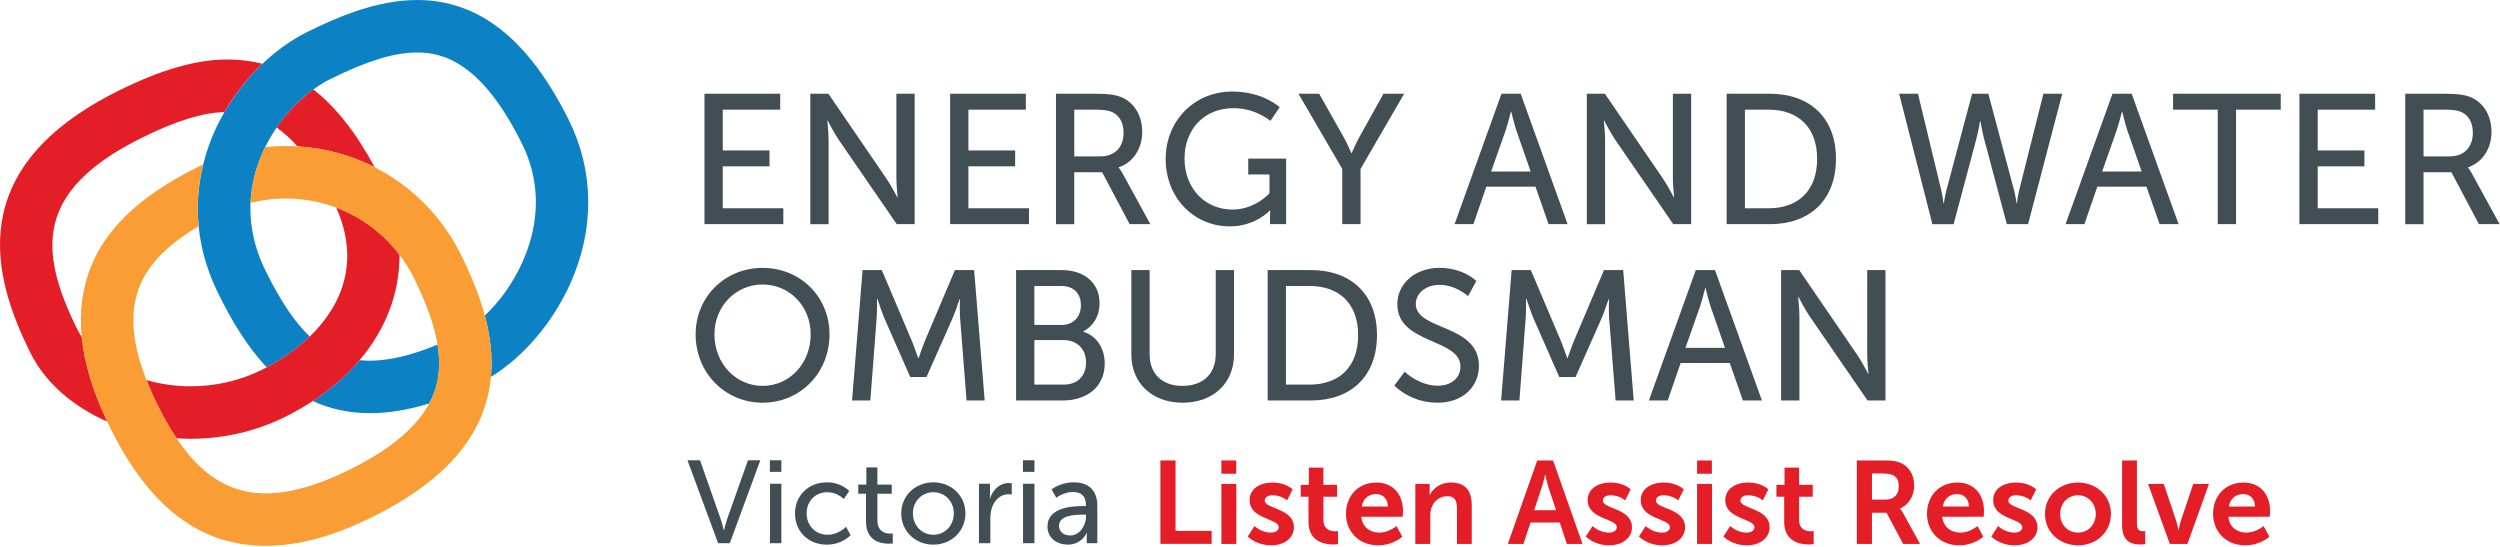 <?xml version="1.0" encoding="UTF-8"?> <svg xmlns="http://www.w3.org/2000/svg" class="nav__brand-svg" viewBox="0 0 1142 250"><title>EWOV logo</title><g fill="none" fill-rule="evenodd"><g><g><path fill="#414E54" d="M377.707 220.333c6.819 0 10.202 3.973 10.202 3.973l-2.47 3.652-.02-.02-.096-.097c-.582-.566-3.32-2.999-7.401-2.999-5.477 0-9.45 4.081-9.45 9.667 0 5.53 3.973 9.771 9.61 9.771 4.39 0 7.479-2.76 8.21-3.48l.092-.092c.049-.05.074-.078.074-.078l2.094 3.812s-3.758 4.35-10.845 4.35c-8.537 0-14.551-6.068-14.551-14.23 0-8.053 6.014-14.23 14.551-14.23zm48.644 0c8.107 0 14.658 5.96 14.658 14.176 0 8.27-6.55 14.283-14.658 14.283-8.107 0-14.658-6.013-14.658-14.283 0-8.216 6.551-14.176 14.658-14.176zm64.162 0c6.873 0 10.739 3.759 10.739 10.632v17.182h-4.833v-2.577c0-1.235.107-2.148.107-2.148h-.107s-2.201 5.37-8.698 5.37c-4.67 0-9.235-2.846-9.235-8.269 0-8.864 11.542-9.334 16.216-9.344h1.341v-.483c0-4.456-2.523-5.96-5.96-5.96-4.186 0-7.57 2.632-7.57 2.632l-2.146-3.813s3.918-3.222 10.146-3.222zm-89.719-6.82v7.84h6.55v4.19h-6.55v12.08c0 5.423 3.812 6.121 5.8 6.121.75 0 1.234-.107 1.234-.107v4.618s-.75.107-1.826.107c-3.49 0-10.416-1.074-10.416-10.148v-12.672h-3.544v-4.189h3.705v-7.84h5.047zm-81.02-3.276l9.395 26.795c.131.383.264.805.394 1.239l.128.436.124.437c.449 1.6.804 3.097.804 3.097h.108l.008-.036.025-.104c.154-.635.806-3.283 1.416-5.069l9.503-26.795h5.64l-13.962 37.91h-5.315l-14.014-37.91h5.745zm37.154 10.74v27.17h-5.208v-27.17h5.208zm103.893-.323c.699 0 1.342.108 1.342.108v5.156s-.697-.162-1.503-.162c-3.329 0-6.389 2.363-7.624 6.39-.483 1.557-.644 3.222-.644 4.886v11.115h-5.208v-27.17h5.046v4.725c0 1.127-.107 2.04-.107 2.04h.107c1.236-3.972 4.404-7.088 8.591-7.088zm11.706.322v27.171h-5.208v-27.17h5.208zm23.57 14.124h-1.342c-3.92 0-11.007.268-11.007 5.154 0 2.202 1.718 4.35 5.1 4.35 4.404 0 7.25-4.618 7.25-8.645v-.86zm-69.746-10.258c-5.101 0-9.342 4.028-9.342 9.667 0 5.691 4.24 9.771 9.342 9.771 5.155 0 9.343-4.08 9.343-9.771 0-5.639-4.188-9.667-9.343-9.667zm-69.423-14.605v5.317h-5.261v-5.317h5.261zm115.6 0v5.317h-5.263v-5.317h5.262zm184.997-87.873c11.052 0 16.873 5.99 16.873 5.99l-3.796 6.92s-5.485-5.147-13.077-5.147c-6.328 0-10.799 3.965-10.799 8.69 0 12.318 28.852 9.027 28.852 28.35 0 9.195-7.085 16.79-18.897 16.79-11.213 0-18.054-6.161-19.467-7.565l-.108-.109c-.11-.112-.166-.173-.166-.173l4.724-6.329.018.018c.374.37 6.583 6.395 15.168 6.395 5.568 0 10.292-3.122 10.292-8.774 0-6.197-6.647-8.778-13.56-11.81l-.866-.383c-7.212-3.206-14.425-7.086-14.425-16.24 0-9.283 8.014-16.623 19.234-16.623zm-309.145 0c17.212 0 30.542 13.247 30.542 30.374 0 17.55-13.33 31.219-30.542 31.219-17.209 0-30.623-13.67-30.623-31.219 0-17.127 13.414-30.374 30.623-30.374zm176.764 1.013v38.474c0 9.112 5.907 14.427 15.018 14.427 9.196 0 15.185-5.315 15.185-14.597v-38.304h8.353v38.474c0 13.246-9.533 22.106-23.454 22.106-13.92 0-23.453-8.86-23.453-22.106v-38.474h8.35zm296.74 0l26.492 38.727c.537.785 1.11 1.702 1.668 2.639l.277.47.274.47c1.495 2.578 2.758 5.027 2.758 5.027h.17s-.338-3.034-.502-5.937l-.028-.51c-.037-.762-.061-1.5-.061-2.159v-38.727h8.352v59.566H853.1l-26.574-38.642c-2.105-3.156-4.753-8.252-4.966-8.663l-.013-.027h-.168s.28 2.523.454 5.195l.032.519c.062 1.038.103 2.076.103 2.976v38.642h-8.351v-59.566h8.267zm-38.475 0l21.43 59.566h-8.691l-5.99-17.126h-22.442l-5.904 17.126h-8.605l21.427-59.566h8.775zm-84.12 0l13.669 32.23c.214.524.436 1.084.656 1.655l.188.492c1.094 2.879 2.108 5.868 2.108 5.868h.168s1.015-2.99 2.109-5.868l.188-.492c.22-.571.441-1.13.656-1.654l13.667-32.231h8.776l4.807 59.566h-8.268l-2.953-37.546c-.1-1.45-.134-3.145-.138-4.655v-.738c.007-1.917.055-3.381.055-3.381h-.17l-.081.252-.062.187c-.288.875-.976 2.931-1.746 5.014l-.186.5c-.375.998-.764 1.981-1.13 2.821l-11.895 26.831h-7.425l-11.81-26.83c-.374-.887-.786-1.968-1.187-3.067l-.184-.508c-.976-2.709-1.837-5.369-1.837-5.369h-.168v.03c.002.144.01.77.013 1.671v.834c-.003 1.04-.016 2.293-.05 3.548l-.017.537-.02.534c-.025.62-.056 1.225-.095 1.79l-2.868 37.545h-8.352l4.808-59.566h8.775zm-100.487 0c18.222 0 30.203 10.884 30.203 29.7 0 18.899-11.98 29.866-30.203 29.866H579.06v-59.566h19.742zm-195.999 0l13.668 32.23c.215.524.436 1.084.656 1.655l.188.492c1.094 2.879 2.108 5.868 2.108 5.868h.17s.847-2.499 1.83-5.127l.278-.741c.282-.74.568-1.473.844-2.146l13.667-32.231h8.775l4.808 59.566h-8.267l-2.953-37.546c-.04-.564-.069-1.165-.09-1.778l-.016-.527c-.022-.794-.031-1.595-.033-2.35v-.738c.006-1.917.054-3.381.054-3.381h-.168s-.822 2.543-1.799 5.204l-.184.5c-.404 1.083-.827 2.16-1.224 3.07l-11.894 26.831h-7.425l-11.812-26.83c-.402-.955-.85-2.135-1.279-3.32l-.182-.508c-.937-2.62-1.745-5.116-1.745-5.116h-.169s.012.759.014 1.898v.418c-.002 1.08-.013 2.422-.051 3.767l-.017.537-.02.534c-.024.62-.055 1.225-.094 1.79l-2.869 37.545h-8.352l4.809-59.566h8.774zm82.18 0c10.039 0 17.296 5.569 17.296 15.187 0 5.82-2.87 10.463-7.426 12.824v.17c6.243 1.855 9.787 7.762 9.787 14.427 0 11.223-8.69 16.958-19.15 16.958h-21.347v-59.566h20.84zm-136.603 6.581c-12.148 0-22.019 9.786-22.019 22.78 0 13.416 9.87 23.54 22.02 23.54 12.148 0 21.935-10.124 21.935-23.54 0-12.994-9.787-22.78-21.936-22.78zm249.83.675h-10.799v45.055h10.8c13.414 0 22.189-7.931 22.189-22.612 0-14.597-8.86-22.443-22.19-22.443zm-112.383 24.721h-13.33v20.334h13.414c6.411 0 10.207-4.05 10.207-10.125s-4.05-10.209-10.291-10.209zm293.28-23.793h-.169s-.522 2.09-1.16 4.402l-.14.498c-.35 1.25-.724 2.525-1.062 3.537l-6.665 18.9h18.054l-6.582-18.9c-.27-.81-.557-1.788-.834-2.786l-.138-.5c-.704-2.588-1.304-5.151-1.304-5.151zm-294.293-.928h-12.317v17.802h12.485c5.4 0 8.775-3.797 8.775-9.028 0-5.23-3.206-8.774-8.943-8.774zm78.044-88.814c14.257 0 21.68 7.172 21.68 7.172l-4.216 6.244s-6.665-5.822-16.79-5.822c-14.004 0-22.44 10.21-22.44 22.95 0 13.836 9.448 23.37 21.934 23.37 10.294 0 16.873-7.425 16.873-7.425v-8.605h-9.702v-7.256h17.295v29.952h-7.339v-3.712c0-1.265.084-2.53.084-2.53h-.17s-6.495 7.254-18.306 7.254c-16.03 0-29.276-12.655-29.276-30.88 0-17.212 12.993-30.712 30.373-30.712zm39.742 1.014l11.052 19.573c1.856 3.292 3.627 7.51 3.627 7.51h.169s1.772-4.135 3.627-7.51l10.883-19.573h9.45l-19.91 34.339v25.227h-8.351V77.172l-19.998-34.34h9.451zm-224.18 0l26.49 38.726c.583.85 1.207 1.856 1.809 2.873l.276.47c1.554 2.663 2.894 5.263 2.894 5.263h.168s-.59-5.315-.59-8.606V42.833h8.352v59.566h-8.185L383.06 63.756c-2.194-3.29-4.978-8.69-4.978-8.69h-.168s.262 2.362.437 4.937l.033.517c.07 1.124.12 2.261.12 3.236V102.4h-8.352V42.833h8.267zm738.518 0c6.24 0 8.857.505 11.132 1.35 6.079 2.276 10.044 8.267 10.044 16.114 0 7.594-4.217 14.006-10.718 16.116v.168s.674.76 1.771 2.7l12.661 23.118h-9.45l-12.572-23.709h-12.741v23.71h-8.354V42.832h18.227zm-143.182 0l21.429 59.566h-8.687l-5.989-17.128h-22.444l-5.908 17.128h-8.605l21.428-59.566h8.776zm111.206 0v7.255h-26.239v18.646h21.338v7.257h-21.338v19.152h27.669v7.256h-36.023V42.833h34.593zm-728.566 0v7.255h-26.238v18.646h21.344v7.257h-21.344v19.152h27.672v7.256h-36.024V42.833h34.59zm685.449 0v7.255h-20.421v52.311h-8.354V50.088h-20.412v-7.255h49.187zm-233.377 0c18.223 0 30.202 10.883 30.202 29.698 0 18.9-11.979 29.868-30.202 29.868h-19.743V42.833h19.743zm-75.344 0l26.491 38.726c.448.654.92 1.4 1.388 2.173l.28.466.14.234.276.47c1.553 2.663 2.893 5.263 2.893 5.263h.17s-.565-5.082-.59-8.384V42.833h8.351v59.566h-8.183l-26.575-38.643c-2.194-3.29-4.979-8.69-4.979-8.69h-.168s.262 2.362.437 4.937l.034.517c.07 1.124.119 2.261.119 3.236V102.4h-8.352V42.833h8.268zm-264.513 0v7.255h-26.237v18.646h21.345v7.257h-21.345v19.152h27.672v7.256h-36.025V42.833h34.59zm407.523 0l10.547 43.704c.76 3.207 1.097 6.328 1.097 6.328h.168l.01-.065.016-.113c.103-.695.517-3.33 1.24-6.15l11.645-43.704h7.419l11.645 43.704c.724 2.82 1.138 5.455 1.242 6.15l.016.113.01.065h.17s.252-3.121 1.097-6.328l10.962-43.704h8.605l-15.601 59.566h-9.703l-10.296-38.643c-1.016-3.797-1.771-8.437-1.771-8.437h-.171s-.755 4.64-1.771 8.437L892.419 102.4h-9.703L867.53 42.833h8.604zm-181.485 0l21.429 59.566h-8.69l-5.99-17.128h-22.442l-5.904 17.128h-8.606l21.428-59.566h8.775zm-194.057 0c6.242 0 8.857.505 11.135 1.35 6.075 2.276 10.04 8.267 10.04 16.114 0 7.594-4.219 14.006-10.715 16.116v.168s.675.76 1.772 2.7l12.655 23.118h-9.449L503.46 78.69h-12.74v23.71h-8.353V42.832h18.225zm307.285 7.255h-10.8v45.055h10.8c13.414 0 22.19-7.932 22.19-22.612 0-14.596-8.86-22.443-22.19-22.443zm-117.53.928h-.169l-.008.031c-.075.3-.68 2.699-1.362 5.12l-.142.5c-.286.998-.58 1.976-.85 2.786l-6.665 18.9h18.053l-6.581-18.9c-.967-2.902-2.165-7.962-2.27-8.406l-.007-.031zm279.102 0h-.162s-1.349 5.4-2.365 8.437l-6.663 18.9h18.056l-6.582-18.9c-.97-2.902-2.172-7.962-2.276-8.406l-.008-.031zm-469.111-.928h-9.618v21.345h11.98c6.497 0 10.546-4.133 10.546-10.798 0-4.387-1.688-7.51-4.724-9.197-1.604-.844-3.544-1.35-8.184-1.35zm616.348 0h-9.621v21.345h11.977c6.501 0 10.548-4.133 10.548-10.798 0-4.387-1.682-7.51-4.72-9.197-1.61-.844-3.544-1.35-8.184-1.35z" transform="translate(-169 -149) translate(169 149)"></path><path fill="#E41E27" d="M798.579 220.426c5.788 0 8.793 2.737 9.146 3.08l.035.034-2.523 5.047s-2.523-2.361-6.712-2.361c-1.771 0-3.49.75-3.49 2.469 0 3.867 13.317 3.383 13.317 12.189 0 4.564-3.973 8.217-10.472 8.217-6.56 0-10.338-3.73-10.614-4.012l-.016-.016 3.115-4.78.019.02c.263.254 3.193 2.988 7.442 2.988 1.935 0 3.598-.859 3.598-2.47 0-4.081-13.315-3.544-13.315-12.35 0-5.102 4.564-8.055 10.47-8.055zm226.262 0c7.895 0 12.13 5.746 12.13 12.994 0 .23-.013.544-.032.874l-.02.334c-.048.724-.11 1.424-.11 1.424h-18.892c.422 4.78 4.127 7.25 8.21 7.25 4.406 0 7.895-3.008 7.895-3.008l2.625 4.886s-4.181 3.92-11.006 3.92c-9.073 0-14.711-6.55-14.711-14.338 0-8.43 5.746-14.336 13.91-14.336zm-443.556 0c6.175 0 9.181 3.114 9.181 3.114l-2.522 5.047s-2.525-2.361-6.713-2.361c-1.77 0-3.489.75-3.489 2.469 0 3.867 13.315 3.383 13.315 12.189 0 4.564-3.973 8.217-10.469 8.217-6.305 0-10.04-3.443-10.567-3.963l-.065-.065 3.114-4.78s3.008 3.008 7.463 3.008c1.933 0 3.597-.859 3.597-2.47 0-4.081-13.315-3.544-13.315-12.35 0-5.102 4.564-8.055 10.47-8.055zm178.69 0c5.787 0 8.793 2.737 9.146 3.08l.035.034-2.524 5.047s-2.523-2.361-6.712-2.361c-1.771 0-3.49.75-3.49 2.469 0 3.867 13.317 3.383 13.317 12.189 0 4.564-3.973 8.217-10.472 8.217-6.56 0-10.338-3.73-10.614-4.012l-.016-.016 3.115-4.78.019.02c.263.254 3.194 2.988 7.443 2.988 1.934 0 3.598-.859 3.598-2.47 0-4.081-13.316-3.544-13.316-12.35 0-5.102 4.564-8.055 10.47-8.055zm189.215 0c8.372 0 15.089 5.96 15.089 14.336 0 8.431-6.717 14.339-15.035 14.339-8.38 0-15.089-5.908-15.089-14.339 0-8.375 6.708-14.336 15.035-14.336zm-213.485 0c6.174 0 9.18 3.114 9.18 3.114l-2.522 5.047s-2.524-2.361-6.713-2.361c-1.771 0-3.489.75-3.489 2.469 0 3.867 13.317 3.383 13.317 12.189 0 4.564-3.974 8.217-10.472 8.217-6.304 0-10.038-3.443-10.565-3.963l-.065-.065 3.115-4.78.02.02c.263.254 3.192 2.988 7.442 2.988 1.934 0 3.597-.859 3.597-2.47 0-4.081-13.316-3.544-13.316-12.35 0-5.102 4.564-8.055 10.471-8.055zm185.24 0c5.912 0 8.925 2.86 9.166 3.099l.016.015-2.527 5.047s-2.518-2.361-6.708-2.361c-1.772 0-3.49.75-3.49 2.469 0 3.867 13.318 3.383 13.318 12.189 0 4.564-3.974 8.217-10.476 8.217-6.559 0-10.336-3.73-10.612-4.012l-.016-.016 3.11-4.78.02.02c.264.254 3.2 2.988 7.444 2.988 1.934 0 3.597-.859 3.597-2.47 0-4.081-13.317-3.544-13.317-12.35 0-5.102 4.568-8.055 10.476-8.055zm-26.793 0c7.892 0 12.136 5.746 12.136 12.994 0 .806-.161 2.632-.161 2.632h-18.902c.43 4.78 4.135 7.25 8.215 7.25 4.401 0 7.89-3.008 7.89-3.008l2.635 4.886s-4.19 3.92-11.008 3.92c-9.075 0-14.712-6.55-14.712-14.338 0-8.43 5.745-14.336 13.907-14.336zm-265.404 0c7.894 0 12.135 5.746 12.135 12.994 0 .806-.16 2.632-.16 2.632h-18.9c.43 4.78 4.134 7.25 8.215 7.25 4.402 0 7.891-3.008 7.891-3.008l2.631 4.886s-4.186 3.92-11.006 3.92c-9.073 0-14.711-6.55-14.711-14.338 0-8.43 5.744-14.336 13.905-14.336zm-24.215-6.82v7.894h6.23v5.423h-6.23v10.633c0 4.51 3.545 5.154 5.424 5.154.752 0 1.236-.108 1.236-.108v5.962s-.808.16-2.094.16c-3.815 0-11.383-1.127-11.383-10.31v-11.49h-3.546V221.5h3.705v-7.893h6.658zm217.295 0v7.894h6.229v5.423h-6.229v10.633c0 4.51 3.544 5.154 5.423 5.154.752 0 1.234-.108 1.234-.108v5.962s-.805.16-2.092.16c-3.812 0-11.385-1.127-11.385-10.31v-11.49h-3.542V221.5h3.705v-7.893h6.657zm154.311-3.274v28.565c0 3.007 1.025 3.76 2.797 3.76.53 0 1.016-.055 1.016-.055v5.962s-1.016.16-2.15.16c-3.758 0-8.425-.966-8.425-8.806v-29.586h6.762zm-266.69 0l13.423 38.124h-7.141l-3.221-9.773h-13.37l-3.223 9.773h-7.14l13.423-38.124h7.249zm-46.658 10.094c6.066 0 9.502 3.17 9.502 10.417v17.613h-6.765V232.24c0-3.33-.859-5.585-4.35-5.585-3.65 0-6.335 2.309-7.354 5.585-.376 1.128-.484 2.361-.484 3.65v12.566h-6.82V221.07h6.551v3.167c0 1.02-.107 1.88-.107 1.88h.107c1.182-2.309 4.189-5.692 9.72-5.692zm-98.043.645v27.385h-6.819V221.07h6.819zm-27.758-10.74v32.164h16.483v5.96h-23.41v-38.123h6.927zm323.497 0c4.135 0 6.014.323 7.678 1.074 3.812 1.718 6.228 5.37 6.228 10.418 0 4.564-2.416 8.805-6.443 10.417v.107l.015.016c.094.1.597.655 1.273 1.863l7.84 14.23h-7.731l-7.572-14.23h-6.658v14.23h-6.925v-38.124h12.295zm127.945 10.74l5.692 16.967c.54 1.612.917 4.135.97 4.135h.109c.054 0 .431-2.523.962-4.135l5.692-16.967h7.193l-9.819 27.385h-8.057l-9.936-27.385h7.194zm-206.39 0v27.385h-6.82V221.07h6.82zm167.202 5.155c-4.46 0-8.165 3.489-8.165 8.536 0 5.102 3.705 8.54 8.165 8.54 4.397 0 8.102-3.438 8.102-8.54 0-5.047-3.705-8.536-8.102-8.536zm-243.339-9.29h-.108s-.858 3.759-1.61 5.906l-3.384 10.203h9.988l-3.383-10.203c-.185-.568-.377-1.25-.56-1.944l-.12-.464c-.454-1.778-.823-3.498-.823-3.498zm318.774 8.754c-3.49 0-5.908 2.146-6.555 5.691h11.977c-.108-3.705-2.419-5.691-5.422-5.691zm-130.688 0c-3.49 0-5.906 2.146-6.55 5.691h11.977c-.112-3.705-2.42-5.691-5.427-5.691zm-265.404 0c-3.49 0-5.906 2.146-6.55 5.691h11.974c-.108-3.705-2.416-5.691-5.424-5.691zm231.793-9.399h-5.263v11.921h6.229c3.705 0 6.015-2.202 6.015-6.013 0-3.652-1.559-5.908-6.98-5.908zm-295.685-5.96v6.068h-6.766v-6.067h6.766zm217.294 0v6.068h-6.766v-6.067h6.766z" transform="translate(-169 -149) translate(169 149)"></path><path fill="#0C82C5" d="M199.85 157.404c1.031 6.282.983 11.933-.138 17.096-.73 3.368-1.942 6.63-3.639 9.8-9.624 2.97-18.59 4.433-27.063 4.433-9.932 0-18.57-2.058-26.15-5.534 8.43-5.526 15.593-11.816 21.416-18.682 1.54.159 3.113.245 4.734.245 8.837 0 19.183-2.476 30.84-7.358zM190.518 0c28.378 0 51.092 18.013 69.428 55.08 11.402 23.05 11.69 49.3.818 73.913-7.986 18.084-21.672 34.154-36.5 43.147.89-9.64-.43-19.154-2.796-28.012 6.295-5.963 12.706-14.263 17.372-24.82 5.62-12.734 10.126-32.366-.377-53.598-18.515-37.41-36.23-41.735-47.945-41.735-10.432 0-22.653 3.74-39.62 12.14-.288.144-.584.288-.872.44-.333.172-.674.36-1.025.55-.127.071-.26.161-.388.233-.493.279-.98.558-1.473.863-1.296.783-2.626 1.673-3.975 2.653-2.545 1.844-5.134 4.038-7.688 6.547-3.174 3.13-6.278 6.745-9.1 10.863-1.89 2.752-3.642 5.72-5.216 8.903-.387.792-.773 1.583-1.142 2.392-2.752 6.133-5.18 14.002-5.576 23.12-.332 7.663.774 16.197 4.335 25.316.494 1.25 1.034 2.509 1.618 3.786.289.63.594 1.268.908 1.906 6.754 13.651 13.238 23.444 20.206 30.045-5.746 5.549-12.517 10.27-19.674 14.056-9.388-9.928-16.375-22.069-22.013-33.471h-.009c-.674-1.367-1.313-2.725-1.906-4.074-1.78-4.047-3.202-8.022-4.308-11.898-.557-1.942-1.026-3.858-1.43-5.755-.674-3.157-1.15-6.25-1.448-9.263l.018-.009c-1.025-10.422.046-19.955 2.114-28.282-.009.009-.028.018-.036.027 1.403-5.675 3.263-10.782 5.25-15.225 1.323-2.959 2.824-5.845 4.453-8.66h.036c4.729-8.183 10.645-15.674 17.336-22.041 6.249-5.936 13.147-10.909 20.367-14.506l.064-.027.107-.054C154.18 7.752 172.253 0 190.517 0z" transform="translate(-169 -149) translate(169 149)"></path><path fill="#E41E27" d="M153.577 94.83c11.42 4.27 21.445 11.69 28.92 21.537.088 17.374-6.206 33.984-18.22 48.147-5.826 6.87-12.984 13.157-21.419 18.687-3.993 2.616-8.264 5.063-12.813 7.312-13.111 6.492-27.948 9.918-42.91 9.918-2.186 0-4.354-.08-6.502-.225-2.969-4.433-5.855-9.469-8.669-15.17-1.96-3.948-3.632-7.743-5.072-11.412 6.367 1.835 13.227 2.833 20.242 2.833 11.294 0 22.453-2.563 32.282-7.428.81-.405 1.617-.819 2.419-1.241 7.157-3.786 13.928-8.507 19.674-14.056 15.007-14.505 22.94-34.712 12.068-58.903zM104.024 27.17c5.492 0 10.767.652 15.835 1.955-6.697 6.37-12.619 13.87-17.341 22.05-10.204.336-22.212 4.072-37.618 11.693-48.78 24.14-47.486 51.407-29.591 87.575.588 1.188 1.268 2.343 2.014 3.473 1.188 11.86 5.069 24.697 11.67 38.673-15.734-6.88-28.432-17.902-35.17-31.515-17.005-34.372-31.316-84.177 40.447-119.69 19.596-9.697 35.405-14.214 49.754-14.214zm39.144 13.687c10.347 8.14 19.63 19.957 27.969 35.523-10.774-5.478-22.726-8.776-35.254-9.514-3.25-3.625-6.432-6.431-9.51-8.6 5.097-7.431 11.1-13.26 16.795-17.409z" transform="translate(-169 -149) translate(169 149)"></path><path fill="#F99D34" d="M224.263 172.14c-.225 2.473-.583 4.964-1.124 7.446-4.963 22.851-22.291 41.35-52.981 56.53-17.966 8.893-33.927 13.218-48.783 13.218-29.844 0-53.034-17.553-70.894-53.669-.512-1.025-1.007-2.05-1.492-3.075-6.6-13.975-10.476-26.817-11.663-38.67-1.186-11.843.306-22.706 4.478-32.742C51.605 97.598 74.6 84.236 90.928 75.98c.62-.315 1.25-.62 1.888-.917-2.067 8.318-3.119 17.842-2.095 28.264-14.027 8.364-22.65 17.114-26.778 27.05-4.83 11.61-3.867 25.846 2.95 43.247 1.438 3.67 3.11 7.464 5.07 11.411 2.815 5.702 5.702 10.738 8.67 15.17 11.573 17.268 24.53 25.155 40.742 25.155 10.935 0 23.767-3.607 38.155-10.729 18.487-9.145 30.554-19.146 36.543-30.332 1.7-3.166 2.904-6.43 3.642-9.803 1.115-5.161 1.169-10.809.136-17.095-1.43-8.732-4.974-18.696-10.729-30.342-1.896-3.822-4.117-7.383-6.626-10.692-7.474-9.847-17.499-17.266-28.919-21.538-7.239-2.707-15.026-4.164-23.093-4.164-5.467 0-10.826.684-16.042 2.015.397-9.119 2.824-16.988 5.576-23.12.368-.81.755-1.601 1.142-2.393 3.085-.305 6.187-.467 9.324-.467 1.809 0 3.607.063 5.396.17 12.535.738 24.485 4.03 35.258 9.515 16.789 8.534 30.708 22.347 39.467 40.045 3.794 7.67 8.057 17.221 10.863 27.698 2.365 8.858 3.686 18.372 2.795 28.012" transform="translate(-169 -149) translate(169 149)"></path></g></g></g></svg> 